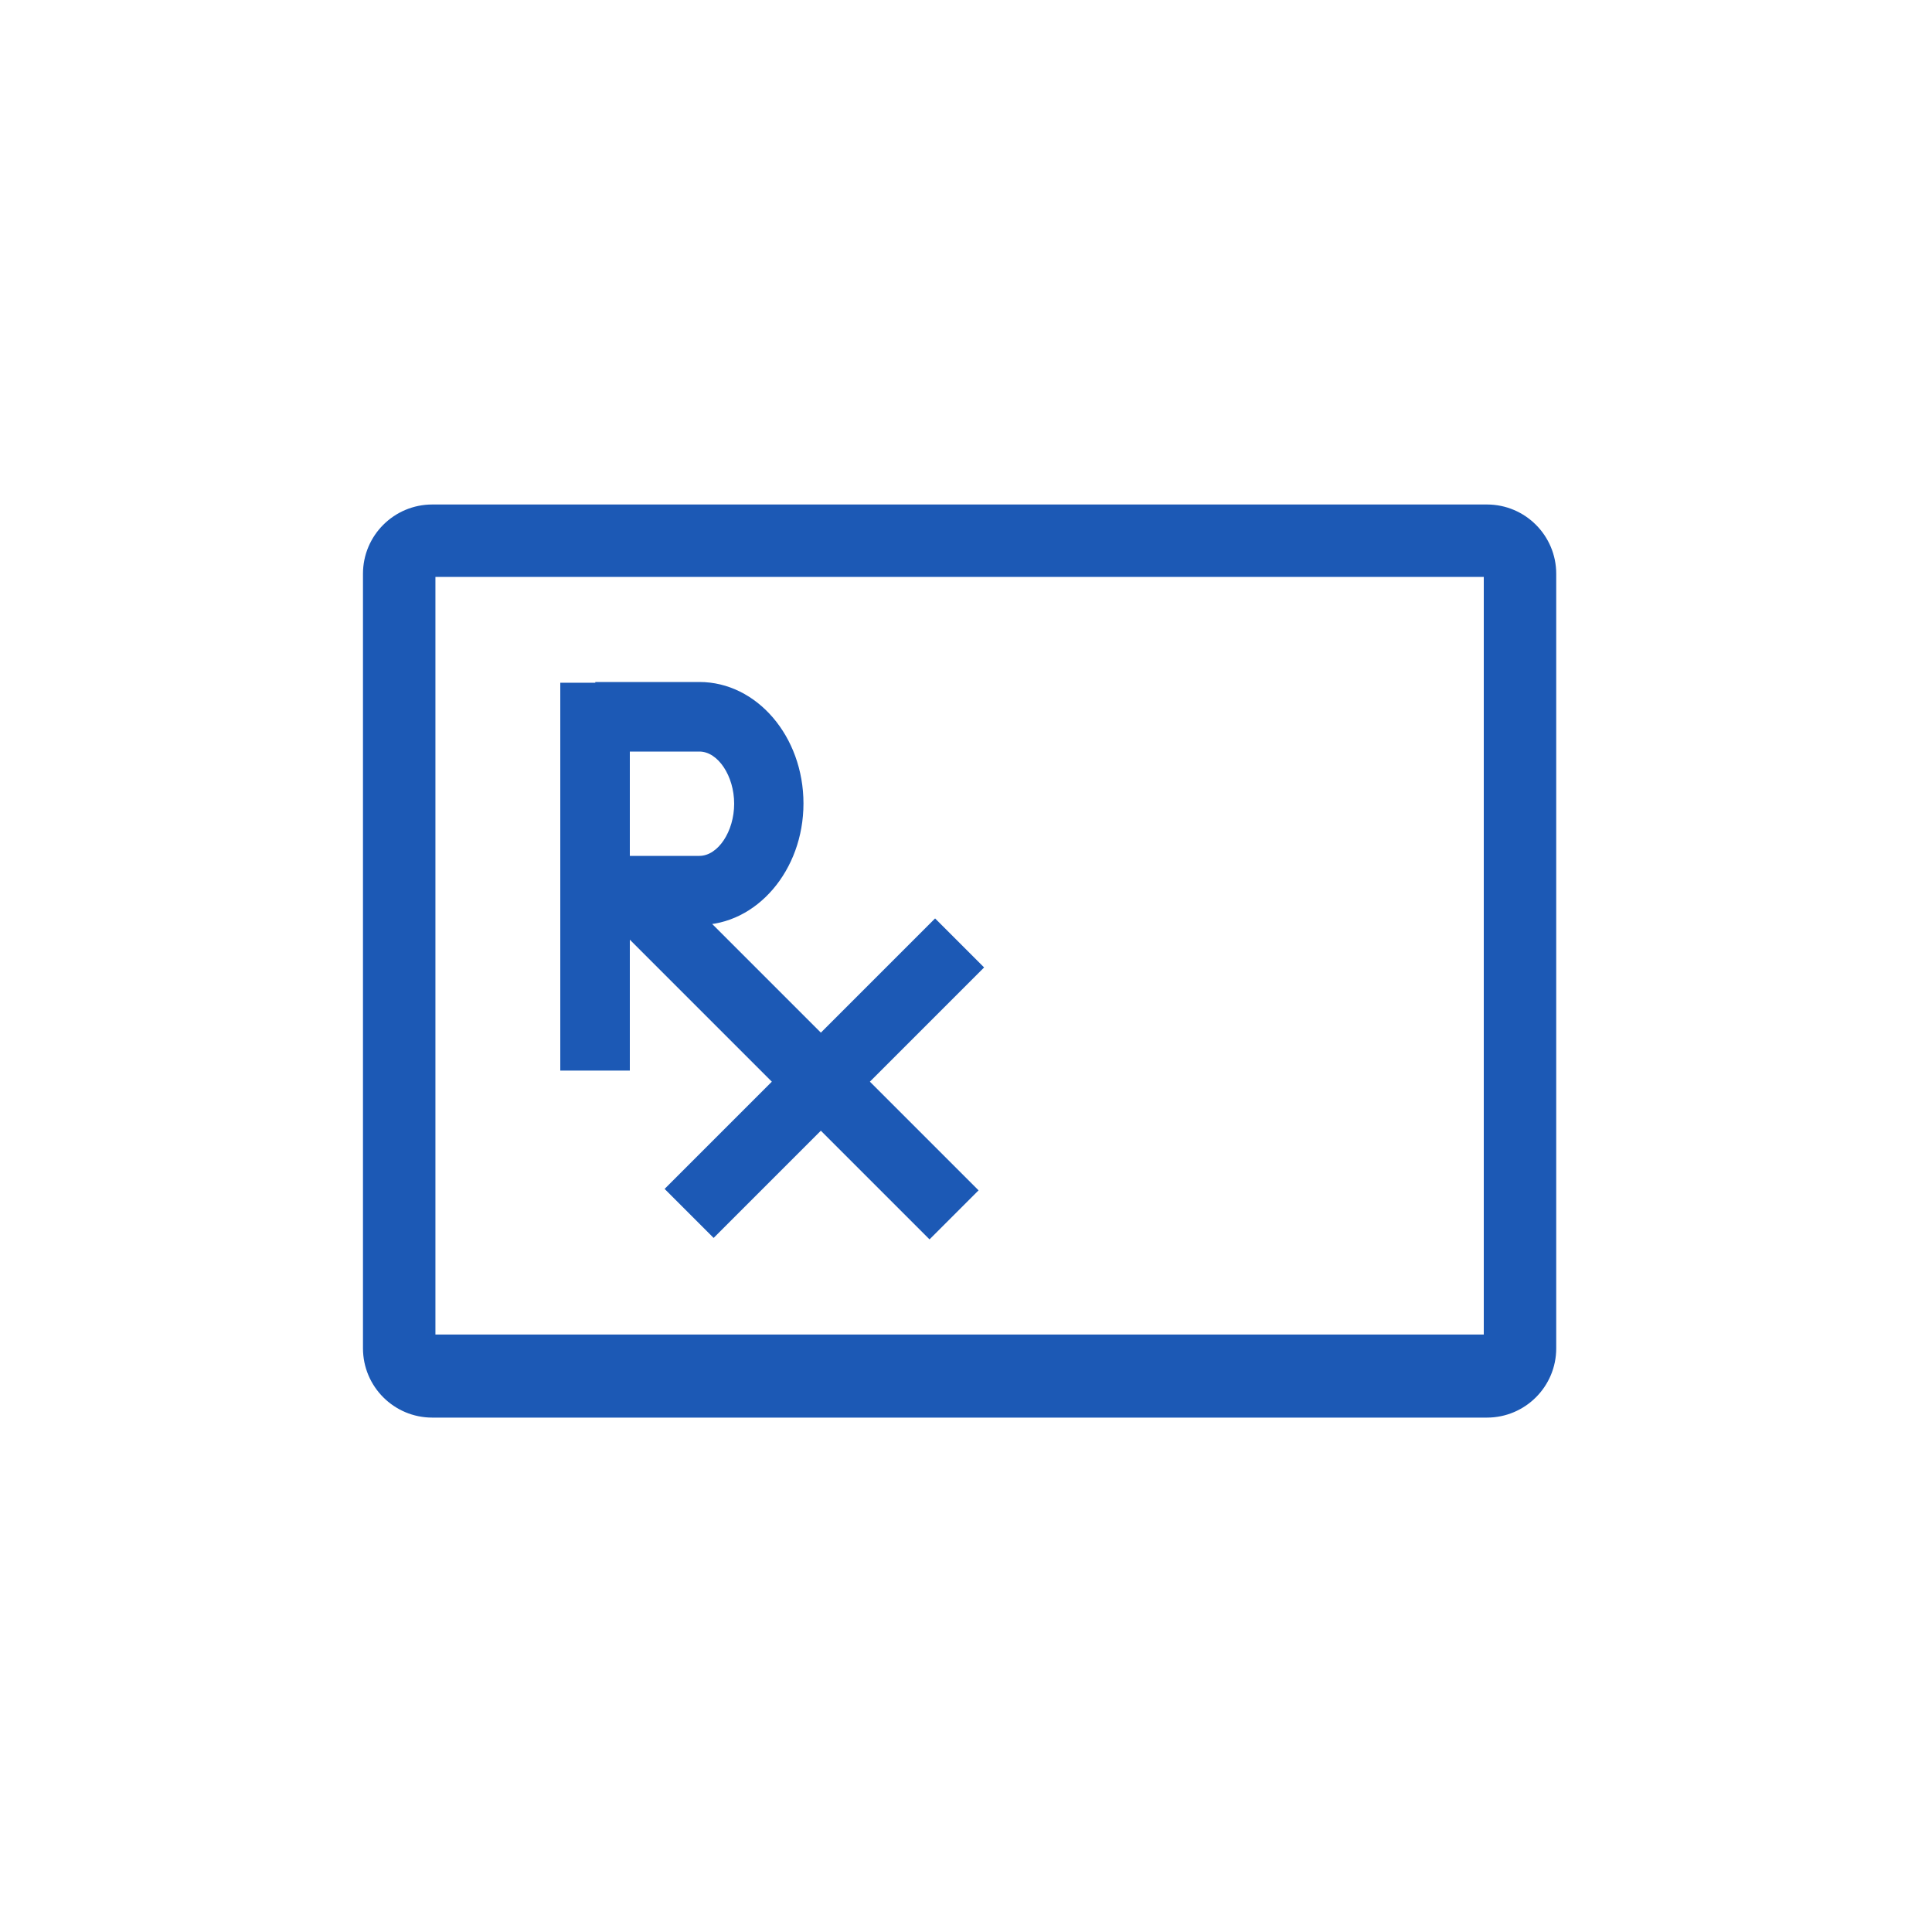 <?xml version="1.0" encoding="UTF-8"?><svg id="Capa_1" xmlns="http://www.w3.org/2000/svg" viewBox="0 0 80 80"><defs><style>.cls-1{fill:#1c59b5;stroke-width:0px;}</style></defs><path class="cls-1" d="m61.44,55.26H18.03v-31.37h43.41v31.37Zm3,.56V23.76c0-1.58-1.28-2.87-2.87-2.87H17.9c-1.58,0-2.87,1.28-2.87,2.87v32.07c0,1.58,1.28,2.87,2.87,2.87h43.67c1.58,0,2.87-1.28,2.87-2.87Zm-25.95-4.5l-13.42-13.42,2.03-2.03,13.42,13.42-2.03,2.03Zm-8.94-.06l-2.03-2.03,11.2-11.2,2.03,2.03-11.2,11.2Zm-3.47-6.93h-2.88v-16.06h2.88v16.06Zm2.88-6.01h-4.31v-2.88h4.31c.77,0,1.44-1.01,1.44-2.16s-.67-2.16-1.44-2.16h-4.31v-2.88h4.31c2.38,0,4.31,2.26,4.31,5.03s-1.94,5.03-4.31,5.03Z"/></svg>